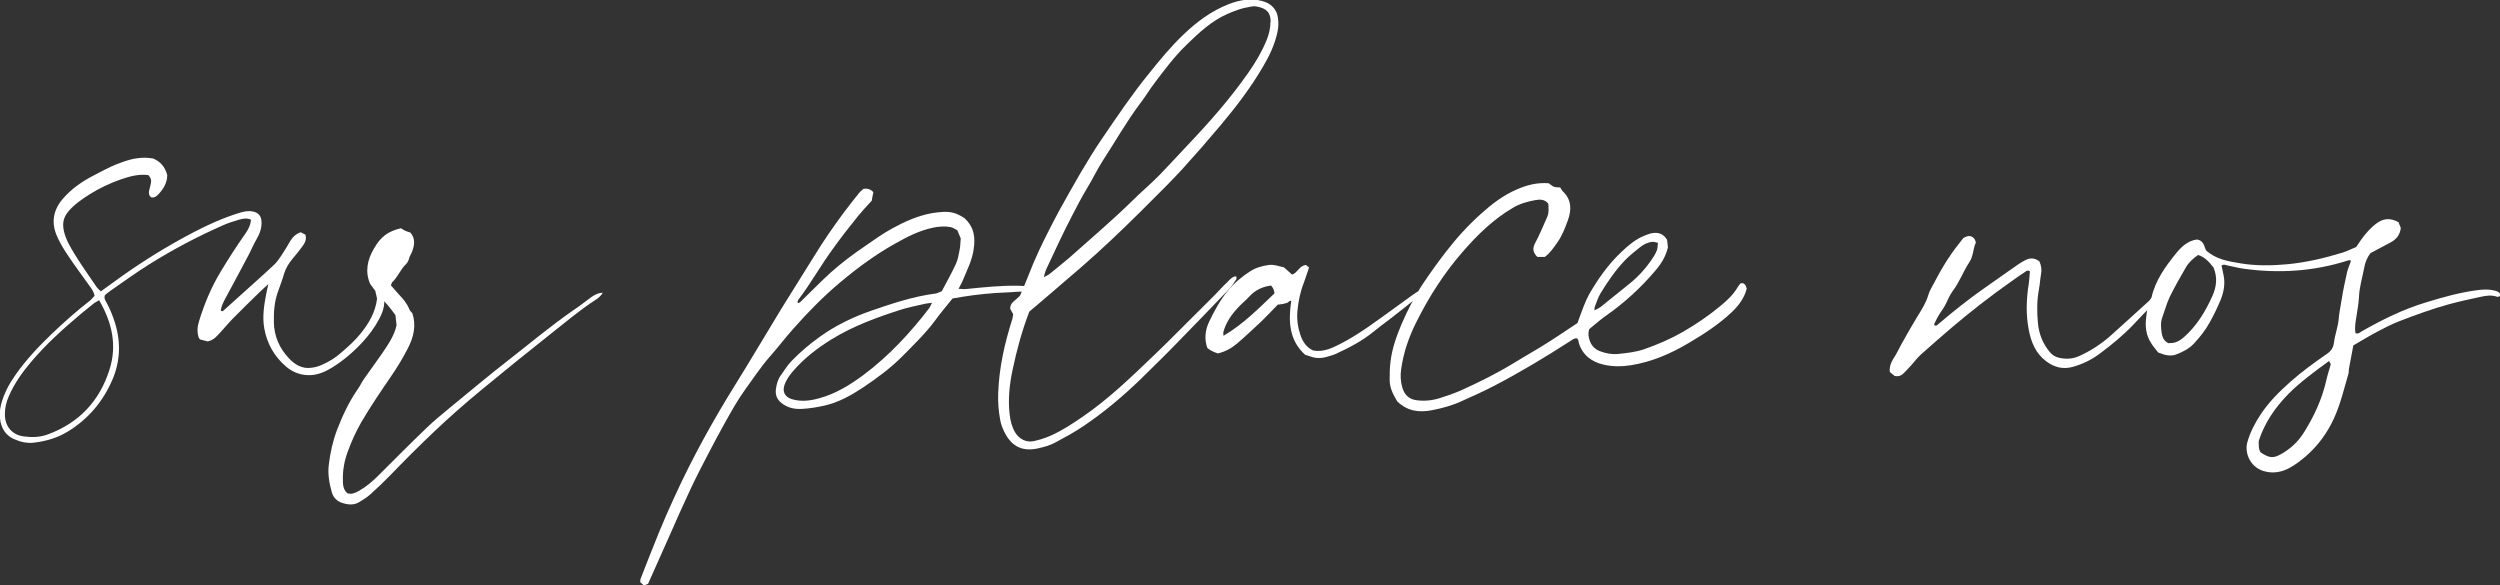<svg xmlns="http://www.w3.org/2000/svg" id="a" viewBox="0 0 137.37 32.17"><rect x="0" y="0" width="137.37" height="32.17" fill="#333333" stroke="none"/><defs><style>.b{fill:#fff;}</style></defs><path class="b" d="M14.8,15.56c-.2,.19-.34,.3-.47,.43-.5,.49-1.01,.98-1.51,1.49-.24,.24-.46,.51-.69,.76-.2,.21-.37,.45-.72,.52-.13-.03-.28-.07-.42-.11-.03-.05-.06-.07-.07-.1-.1-.3-.08-.61,.02-.91,.29-.95,.67-1.86,1.19-2.72,.42-.7,.86-1.38,1.33-2.05,.17-.24,.31-.49,.33-.8-.24-.11-.47-.05-.69,.01-.29,.09-.59,.18-.87,.31-1.38,.61-2.71,1.31-3.99,2.11-.74,.46-1.44,.97-2.16,1.47-.12,.08-.23,.18-.31,.24-.07,.17,.01,.28,.07,.39,.2,.37,.36,.75,.48,1.15,.33,1.06,.29,2.11-.15,3.13-.52,1.2-1.33,2.15-2.44,2.83-.57,.35-1.19,.53-1.84,.61-.39,.05-.75-.03-1.11-.19-.42-.18-.65-.51-.75-.94-.07-.33-.05-.65,.03-.97,.16-.61,.45-1.14,.81-1.65,.58-.82,1.26-1.54,1.98-2.23,.67-.64,1.36-1.25,2.09-1.82,.1-.08,.17-.18,.26-.27-.05-.22-.16-.38-.28-.54-.4-.56-.81-1.11-1.19-1.68-.21-.31-.41-.64-.57-.99-.37-.79-.25-1.51,.33-2.16,.46-.52,1.02-.91,1.64-1.23,.32-.17,.64-.34,.96-.49,.21-.1,.43-.18,.65-.26,.53-.19,1.08-.3,1.68-.19,.38,.16,.65,.45,.77,.91,0,.4-.19,.74-.47,1.04-.11,.12-.24,.23-.42,.18-.11-.09-.13-.21-.11-.34,.03-.14,.07-.28,.1-.42,.04-.17,0-.32-.14-.46-.52-.07-1.03,.07-1.52,.24-.6,.21-1.17,.48-1.71,.82-.41,.26-.82,.54-1.14,.91-.27,.31-.36,.63-.28,1.05,.1,.51,.37,.94,.63,1.37,.37,.6,.78,1.17,1.18,1.76,.06,.09,.15,.15,.23,.24,.25-.18,.49-.35,.72-.52,1.39-1.02,2.85-1.93,4.38-2.73,.8-.42,1.63-.79,2.5-1.06,.25-.08,.49-.13,.75-.08,.31,.06,.47,.25,.48,.56,.02,.36-.11,.69-.28,.98-.17,.28-.28,.58-.44,.87-.41,.76-.81,1.54-1.23,2.3-.13,.24-.25,.47-.29,.73,.1,.09,.15,0,.19-.03,.67-.6,1.34-1.21,2.02-1.82,.25-.23,.51-.46,.76-.7,.14-.14,.25-.31,.36-.47,.18-.27,.35-.55,.51-.83,.13-.21,.3-.36,.55-.45,.08,.04,.18,.09,.26,.13,.09,.28-.04,.48-.18,.67-.16,.22-.33,.43-.51,.64-.21,.25-.38,.52-.48,.84-.1,.35-.23,.69-.35,1.03-.19,.54-.22,1.1-.21,1.66,.02,.76,.31,1.41,.83,1.96,.32,.34,.71,.58,1.2,.52,.21-.02,.43-.08,.62-.17,.4-.17,.77-.41,1.09-.7,.37-.32,.73-.64,1.04-1.03,.45-.56,.8-1.16,.89-1.9-.03-.12-.06-.26-.09-.39,.17-.16,.27-.06,.38,.04,.22,.52,.07,1.01-.17,1.46-.24,.46-.56,.89-.92,1.28-.51,.55-1.07,1.03-1.71,1.42-.35,.21-.72,.37-1.12,.39-.5,.03-.97-.13-1.36-.46-.66-.56-1.06-1.27-1.21-2.12-.11-.64-.01-1.26,.11-1.88,.03-.16,.06-.31,.12-.56Zm-9.36,.94c-.14,.09-.24,.13-.32,.2-.21,.17-.42,.34-.63,.51-1,.84-1.97,1.71-2.81,2.71-.48,.57-.9,1.17-1.2,1.86-.13,.31-.21,.62-.21,.95-.02,.67,.38,1.17,1.04,1.25,.43,.06,.87,.05,1.29-.1,1.73-.63,2.87-1.83,3.42-3.58,.42-1.33,.14-2.57-.57-3.8Z"></path><path class="b" d="M33.14,16.05c-.09,.18-.23,.3-.39,.41-.87,.56-1.66,1.23-2.47,1.87-1.28,1.01-2.55,2.04-3.81,3.08-.91,.75-1.8,1.53-2.66,2.35-.81,.77-1.6,1.56-2.37,2.36-.36,.37-.73,.72-1.12,1.07-.17,.15-.36,.26-.55,.38-.3,.2-.63,.17-.95,.07-.3-.09-.51-.3-.59-.6-.14-.5-.23-1-.16-1.53,.08-.65,.22-1.29,.45-1.89,.3-.78,.66-1.55,1.14-2.24,.13-.18,.22-.39,.35-.57,.33-.46,.66-.92,.98-1.38,.32-.48,.67-.96,.8-1.56-.02-.17-.04-.35-.06-.55-.24-.34-.5-.68-.84-.97l-.55-.75c-.29-.66-.16-1.31,.2-1.93,.39-.68,.77-.95,1.49-1.13,.06,.04,.15,.1,.24,.14,.09,.04,.19,.07,.28,.1,.3,.35,.22,.72,.08,1.08-.05,.12-.13,.23-.16,.37-.03,.1-.08,.2-.15,.27-.31,.29-.46,.72-.77,1.01-.03,.03-.04,.09-.07,.17,.14,.16,.28,.33,.43,.49,.24,.25,.46,.51,.59,.84,.03,.08,.1,.13,.15,.19,.24,.69,.07,1.34-.24,1.94-.28,.55-.6,1.07-.95,1.58-.56,.82-1.12,1.64-1.62,2.5-.29,.51-.53,1.04-.73,1.59-.18,.48-.28,1-.27,1.52,0,.27,0,.55,.24,.77,.23,.08,.43-.01,.63-.12,.41-.23,.76-.53,1.09-.86,.87-.86,1.72-1.73,2.6-2.57,.43-.42,.9-.8,1.36-1.18,1.06-.87,2.12-1.76,3.2-2.6,1.21-.94,2.38-1.93,3.64-2.79,.3-.2,.58-.43,.87-.64,.19-.13,.4-.26,.66-.25Z"></path><path class="b" d="M57.08,16c-.39,.08-.79,0-1.18,.03-.4,.04-.8,.04-1.21,.07s-.8,.07-1.2,.12c-.4,.05-.79,.12-1.15,.18-.34,.42-.66,.8-.95,1.2-.54,.73-1.19,1.35-1.82,1.99-.66,.66-1.4,1.2-2.16,1.71-.65,.43-1.35,.82-2.12,.99-.41,.09-.83,.16-1.25,.18-.4,.02-.8-.07-1.13-.35-.24-.21-.32-.46-.27-.77,.04-.27,.11-.53,.28-.75,.19-.26,.36-.55,.59-.78,.47-.48,.98-.92,1.53-1.31,.86-.62,1.81-1.08,2.81-1.43,1.16-.4,2.32-.79,3.55-.95,.11-.01,.21-.08,.35-.13,.26-.49,.54-.99,.78-1.51,.11-.24,.15-.51,.2-.77,.04-.19,.04-.38,.06-.62-.05-.12-.12-.28-.19-.45-.12-.06-.23-.14-.36-.17-.32-.06-.64-.04-.97,.03-.77,.16-1.44,.51-2.11,.89-1.07,.6-2.06,1.33-3,2.12-.94,.79-1.8,1.67-2.61,2.59-.42,.47-.8,.98-1.22,1.45-.52,.59-.95,1.25-1.41,1.88-.38,.53-.7,1.1-1.02,1.67-.34,.6-.66,1.21-.98,1.82-.34,.65-.67,1.29-.98,1.95-.41,.87-.79,1.74-1.18,2.62-.38,.86-.76,1.71-1.15,2.58-.06,.02-.13,.05-.23,.09-.07-.06-.13-.12-.2-.18,0-.08,0-.14,.02-.19,.34-.86,.67-1.72,1.02-2.57,.26-.64,.54-1.27,.83-1.9,.98-2.15,2.12-4.21,3.37-6.22,.86-1.38,1.68-2.78,2.53-4.17,.59-.96,1.2-1.91,1.79-2.87,.49-.8,1.02-1.57,1.58-2.33,.29-.38,.58-.76,.88-1.13,.07-.09,.17-.16,.24-.23,.22-.04,.39,.01,.55,.18-.03,.16-.07,.33-.09,.47-.27,.29-.52,.56-.75,.84-.47,.58-.93,1.17-1.36,1.77-.67,.91-1.22,1.9-1.9,2.8-.04,.06-.09,.12-.05,.22,.05-.02,.11-.03,.14-.07,.55-.53,1.08-1.08,1.65-1.6,.61-.55,1.27-1.04,1.95-1.5,.47-.33,.94-.66,1.45-.94,.69-.38,1.41-.7,2.19-.84,.22-.04,.46-.06,.69-.07,.43,0,.69,.09,1.09,.35,.56,.52,.59,1.1,.5,1.71-.08,.6-.36,1.13-.58,1.67-.06,.16-.15,.3-.25,.5,.17,0,.3,.03,.43,.01,.91-.09,1.83-.19,2.75-.18,.34,0,.69,.04,1.03,.07,.09,0,.19,.04,.21,.2Zm-5.87,.64c-.16,.02-.28,.03-.38,.05-.45,.11-.9,.19-1.34,.33-1.31,.42-2.6,.89-3.79,1.62-.79,.49-1.51,1.04-2.12,1.75-.2,.23-.38,.48-.48,.78-.12,.36,.04,.65,.4,.76,.52,.16,1.03,.09,1.53-.05,.9-.25,1.68-.73,2.42-1.28,1.39-1.04,2.56-2.3,3.61-3.67,.05-.07,.08-.16,.15-.29Z"></path><path class="b" d="M70.22,.98c.04,.27,.03,.53-.03,.8-.15,.69-.45,1.31-.8,1.9-.68,1.16-1.49,2.22-2.36,3.25-.68,.81-1.37,1.6-2.08,2.38-.3,.32-.6,.64-.91,.95-.46,.46-.92,.92-1.38,1.38-1.06,1.05-2.14,2.08-3.27,3.06-.52,.45-1.04,.9-1.56,1.34-.41,.35-.81,.7-1.27,1.08-.4,1.04-.69,2.11-.92,3.2-.17,.8-.26,1.63-.16,2.46,.04,.34,.12,.68,.3,.98,.21,.36,.62,.57,1.02,.48,.32-.07,.63-.17,.93-.3,.61-.27,1.17-.64,1.73-1.02,1.45-.99,2.7-2.2,3.96-3.41,.19-.19,.39-.37,.58-.56,.91-.9,1.82-1.81,2.73-2.72,.24-.24,.47-.51,.72-.74,.13-.12,.24-.29,.48-.31,0,.07,.03,.14,0,.17-.12,.18-.23,.36-.37,.51-.97,1.01-1.94,2.02-2.92,3.02-.64,.66-1.3,1.3-1.96,1.95-.99,.96-2.05,1.85-3.2,2.62-.49,.33-1.02,.61-1.54,.89-.27,.14-.57,.22-.87,.29-.85,.2-1.46-.07-1.86-.85-.11-.22-.21-.46-.25-.7-.09-.49-.13-.98-.11-1.49,.05-1.39,.35-2.72,.77-4.04,.03-.09,.04-.19,.05-.29-.06-.1-.11-.2-.16-.29-.02-.36,.31-.46,.54-.73,.14-.33,.32-.74,.48-1.15,.32-.84,.71-1.66,1.12-2.46,.18-.36,.37-.71,.56-1.07,.38-.68,.76-1.37,1.16-2.05,.38-.64,.77-1.29,1.19-1.9,.82-1.2,1.63-2.41,2.55-3.54,.61-.76,1.23-1.52,1.94-2.19,.72-.69,1.52-1.28,2.46-1.65,.6-.23,1.21-.35,1.86-.17,.46,.12,.78,.44,.85,.9Zm-.4,.21c0-.48-.21-.75-.82-.84-.11-.02-.23,.01-.34,.03-.42,.06-.81,.21-1.2,.38-.9,.39-1.59,1.05-2.28,1.72-.65,.63-1.19,1.35-1.73,2.07-.28,.36-.51,.76-.79,1.12-.76,1.01-1.38,2.11-2.07,3.17-.32,.5-.57,1.04-.88,1.54-.3,.49-.55,1-.82,1.51-.46,.88-.88,1.79-1.3,2.69-.09,.18-.18,.37-.23,.65,.14-.08,.23-.11,.29-.16,.37-.3,.75-.6,1.11-.91,1.15-1.03,2.34-2.03,3.44-3.11,.49-.49,1.02-.93,1.5-1.42s.97-1.03,1.46-1.55c1.23-1.29,2.41-2.62,3.43-4.08,.4-.57,.75-1.16,1.01-1.8,.13-.32,.21-.66,.21-1Z"></path><path class="b" d="M78.19,15.93c0,.19-.14,.27-.26,.37-.52,.42-1.05,.84-1.58,1.25-.29,.22-.58,.43-.87,.67-.63,.52-1.34,.88-2.07,1.22-.12,.06-.25,.09-.38,.13-.36,.12-.71,.15-1.07,0-.07-.03-.15-.04-.24-.07-.9-.81-.93-1.86-.77-2.97-.11-.03-.15,.09-.22,.11-.07,.02-.15,.04-.22,.06-.09,.02-.19,.02-.3,.04-.29,.3-.58,.61-.88,.9-.45,.42-.89,.84-1.36,1.24-.31,.26-.66,.45-1.05,.54-.22-.07-.41-.16-.58-.3-.17-.48-.12-.96,.08-1.4,.29-.62,.62-1.22,1.06-1.76,.35-.42,.76-.76,1.21-1.05,.31-.2,.66-.3,1.03-.35,.3-.04,.56,.08,.83,.13,.16,.14,.3,.26,.45,.4,.3-.1,.39-.49,.76-.53,.04,.03,.1,.08,.17,.14-.1,.28-.18,.55-.28,.82-.2,.5-.31,1.03-.36,1.57-.04,.45,.02,.88,.16,1.3,.12,.37,.33,.7,.71,.87,.55,.1,1.03-.13,1.48-.36,.51-.26,1-.57,1.47-.89,.85-.59,1.68-1.21,2.52-1.81,.12-.09,.25-.17,.39-.24,.04-.02,.1,0,.17,0Zm-8.16,.19q-.02-.26-.19-.43c-.46,.06-.86,.24-1.19,.6-.19,.21-.42,.39-.61,.6-.37,.39-.68,.83-.82,1.36-.01,.05,0,.1,.01,.2,1.09-.64,1.94-1.51,2.81-2.34Z"></path><path class="b" d="M91.6,13.16c.02,.14,.03,.29,.05,.43-.12,.51-.38,.92-.7,1.29-.79,.93-1.68,1.75-2.68,2.45-.33,.23-.64,.51-.94,.75-.08,.22-.05,.41,.01,.6,.09,.3,.29,.51,.58,.62,.32,.12,.65,.18,.98,.15,.49-.05,.97-.1,1.44-.26,.72-.25,1.42-.55,2.09-.93,.73-.42,1.43-.89,2.08-1.43,.38-.31,.74-.64,.99-1.08,.04-.07,.1-.12,.14-.18,.22-.05,.28,.1,.34,.29-.13,.5-.42,.91-.82,1.29-.72,.68-1.54,1.21-2.39,1.71-.98,.58-2.02,1.03-3.16,1.21-.51,.08-1.03,.08-1.52-.04-.64-.15-1.13-.52-1.34-1.19-.01-.04-.01-.08-.02-.12-.01-.04-.03-.07-.06-.12-.16-.04-.27,.07-.4,.15-1.35,.87-2.73,1.7-4.15,2.44-.59,.31-1.2,.58-1.8,.85-.52,.24-1.07,.39-1.63,.5-.73,.14-1.36,.05-1.91-.48-.21-.35-.41-.71-.42-1.14,0-.33,0-.67,.04-1,.08-.73,.32-1.41,.6-2.08,.34-.79,.73-1.56,1.21-2.28,.39-.58,.8-1.15,1.23-1.71,.6-.78,1.26-1.5,1.99-2.15,.57-.51,1.18-.97,1.89-1.28,.56-.25,1.14-.4,1.78-.35,.09,.06,.18,.15,.28,.19,.1,.04,.23,.03,.35,.04,.06,.09,.1,.18,.17,.24,.47,.46,.45,1.02,.25,1.57-.16,.44-.33,.88-.61,1.26-.19,.27-.38,.55-.66,.75h-.4c-.25-.23-.29-.47-.12-.78,.22-.39,.38-.82,.57-1.22,.16-.34,.18-.44,.15-.92-.19-.26-.47-.25-.74-.2-.42,.08-.83,.19-1.21,.42-1.08,.63-1.96,1.5-2.77,2.43-1.01,1.16-1.83,2.44-2.52,3.82-.42,.83-.72,1.69-.85,2.62-.05,.34-.03,.67,.06,.99,.11,.39,.35,.65,.77,.71,.44,.06,.86,.02,1.28-.11,.39-.12,.79-.26,1.16-.42,1.02-.46,2.02-.96,2.97-1.54,.58-.36,1.18-.69,1.76-1.06,.56-.35,1.11-.73,1.69-1.11,.11-.3,.22-.62,.34-.92,.09-.22,.18-.44,.29-.64,.5-.87,1.07-1.68,1.81-2.37,.37-.35,.76-.68,1.24-.87,.11-.04,.22-.09,.33-.12,.38-.09,.7-.02,.92,.36Zm-4.02,3.91c.15-.08,.27-.13,.38-.21,.53-.43,1.06-.86,1.6-1.29,.45-.36,.83-.78,1.16-1.25,.12-.17,.24-.36,.32-.56,.05-.12,.04-.26,.06-.42-.12-.02-.21-.06-.3-.05-.26,.02-.49,.14-.69,.3-.28,.22-.55,.44-.8,.69-.53,.55-.96,1.18-1.36,1.83-.14,.23-.22,.5-.32,.75-.02,.05-.01,.11-.02,.21Z"></path><path class="b" d="M118.94,16.07c-.6,.61-1.14,1.15-1.66,1.71-.58,.62-1.23,1.15-1.9,1.65-.45,.34-.95,.58-1.49,.73-.54,.15-1.02,.02-1.46-.31-.57-.43-.82-1.04-.95-1.71-.17-.86-.14-1.71,0-2.57,.03-.22,.04-.45,.06-.66-.13-.09-.21-.01-.28,.04-.24,.16-.48,.32-.71,.49-1.18,.83-2.31,1.71-3.4,2.64-.54,.46-1.07,.93-1.6,1.4-.2,.18-.36,.4-.54,.6-.14,.16-.29,.31-.44,.46-.12,.11-.26,.16-.46,.12-.07-.06-.17-.14-.27-.22-.04-.38,.15-.66,.32-.93,.12-.2,.21-.4,.32-.6,.28-.5,.56-1,.86-1.49,.24-.39,.49-.77,.62-1.22,.07-.25,.23-.48,.35-.72,.5-.96,.94-1.62,1.57-2.4,.14-.07,.27-.15,.43-.09,.14,.05,.22,.15,.26,.34-.16,.32-.13,.74-.36,1.08-.34,.51-.54,1.1-.92,1.59-.18,.24-.28,.54-.43,.81-.1,.18-.24,.35-.34,.53-.1,.16-.17,.33-.25,.49,.1,.12,.15,.05,.21,0,.85-.72,1.72-1.42,2.63-2.05,.6-.42,1.19-.84,1.78-1.25,.11-.08,.23-.14,.35-.21,.27-.16,.54-.17,.82,.04,.1,.22,.14,.46,.09,.71-.05,.26-.06,.54-.11,.8-.12,.62-.12,1.26-.06,1.88,.05,.58,.26,1.12,.64,1.58,.14,.17,.3,.28,.52,.33,.37,.08,.72,.07,1.07-.08,.66-.29,1.25-.68,1.78-1.15,.82-.73,1.62-1.47,2.43-2.2,.1-.09,.21-.16,.33-.23,.03-.02,.09,.03,.22,.07Z"></path><path class="b" d="M131.79,12.2c.04,.11,.09,.24,.13,.33-.05,.39-.26,.63-.56,.79-.37,.2-.74,.39-1.11,.59-.19,.25-.3,.54-.35,.84-.1,.53-.26,1.04-.28,1.58-.02,.4-.1,.79-.16,1.19-.04,.26-.08,.53-.03,.79,.16,.06,.26-.06,.37-.12,1.11-.63,2.26-1.2,3.49-1.57,.91-.28,1.83-.54,2.78-.67,.36-.05,.72-.07,1.08,.04,.13,.04,.25,.1,.23,.28-.05,.01-.11,.05-.16,.04-.3-.11-.61-.07-.91,0-.56,.12-1.12,.24-1.68,.39-.96,.26-1.89,.6-2.82,.96-.41,.16-.8,.36-1.19,.57-.44,.23-.86,.49-1.31,.75-.08,.42-.16,.85-.24,1.28-.02,.09,0,.19-.03,.28-.24,.82-.43,1.65-.79,2.44-.37,.81-.88,1.51-1.56,2.1-.26,.22-.53,.43-.83,.6-.46,.27-.98,.36-1.49,.2-.78-.25-1.04-1.05-.88-1.59,.15-.54,.41-1.03,.71-1.49,.45-.69,1.03-1.27,1.65-1.82,.63-.56,1.31-1.05,2-1.53,.24-.16,.37-.35,.4-.65,.05-.41,.21-.81,.25-1.22,.03-.38,.11-.75,.17-1.13,.08-.51,.19-1.01,.3-1.51,.05-.2,.14-.39,.21-.6-.05-.07-.12-.04-.19-.02-1.85,.59-3.75,.71-5.67,.45-.3-.04-.6-.12-.9-.18-.11-.02-.22-.09-.35,0,.04,.19,.08,.38,.12,.58,.08,.44,0,.87-.16,1.28-.18,.44-.39,.87-.62,1.28-.23,.42-.53,.79-.85,1.14-.28,.3-.64,.48-1.02,.62-.13,.05-.3,.05-.45,.03-.17-.02-.33-.09-.5-.15-.13-.17-.27-.32-.38-.5-.29-.44-.35-.93-.28-1.43,.05-.37,.05-.77,.29-1.09,.21-.94,.76-1.7,1.35-2.43,.3-.37,.66-.7,1.15-.76,.35,.05,.39,.34,.49,.59,.54,.5,1.23,.61,1.9,.72,.85,.14,1.71,.13,2.57,.05,1.05-.1,2.06-.34,3.07-.65,.25-.08,.49-.21,.72-.3,.17-.25,.32-.49,.51-.71,.17-.2,.36-.4,.57-.56,.38-.3,.79-.35,1.24-.09Zm-12.61,6.65c.34,.03,.6-.13,.83-.33,.7-.62,1.17-1.4,1.55-2.24,.23-.51,.3-1.02,.07-1.58-.22-.27-.45-.57-.85-.69-.28,.2-.52,.41-.68,.7-.31,.53-.61,1.06-.88,1.61-.17,.36-.27,.75-.41,1.13-.1,.28-.07,.57-.03,.85,.04,.22,.11,.45,.4,.57Zm8.79,.99c-.8,.59-1.57,1.14-2.24,1.82-.73,.75-1.3,1.58-1.62,2.58,.01,.22-.02,.43,.11,.62,.49,.32,.69,.34,1.16,.07s.86-.63,1.16-1.08c.59-.92,1.05-1.9,1.29-2.97,.06-.29,.17-.58,.24-.87,0-.02-.03-.06-.09-.16Z"></path></svg>